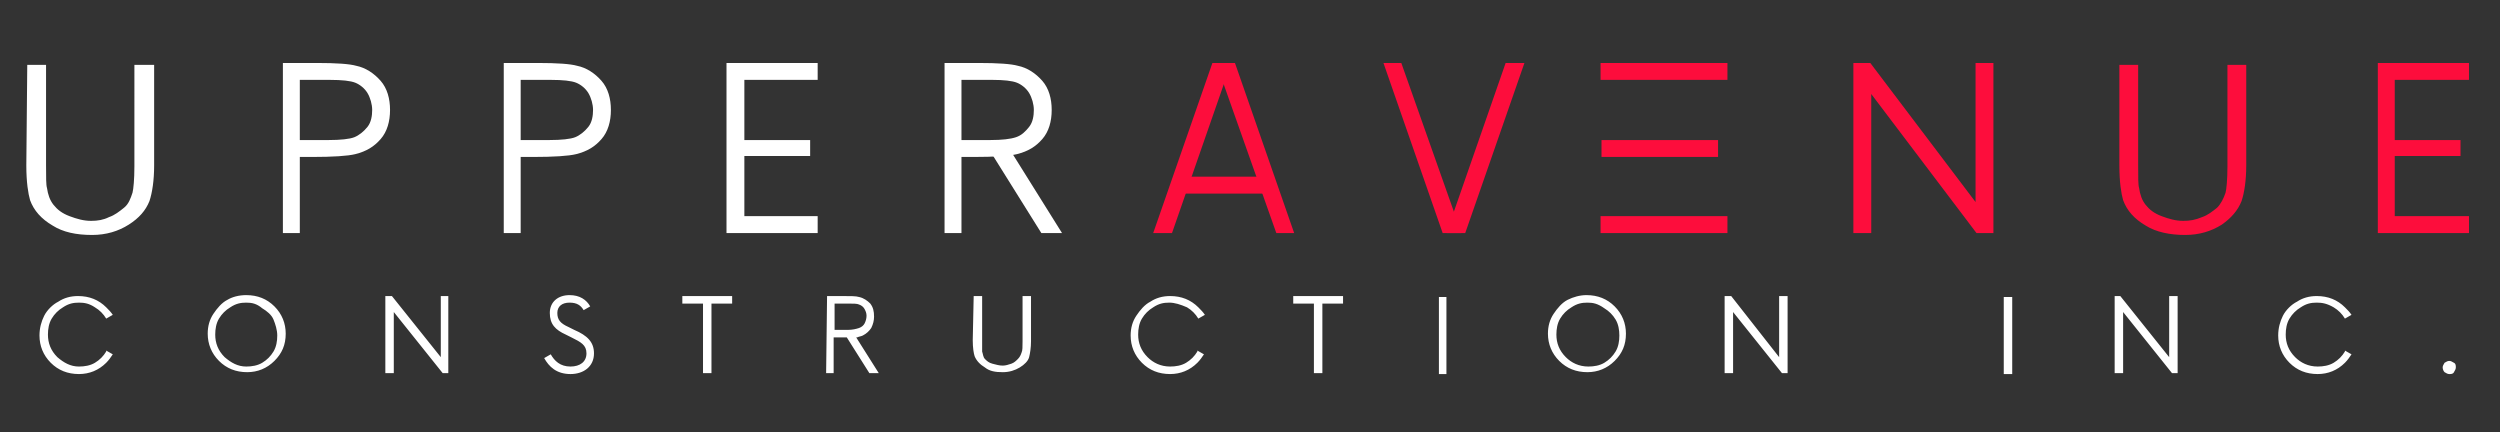 <svg xmlns="http://www.w3.org/2000/svg" xml:space="preserve" id="Слой_1" x="0" y="0" style="enable-background:new 0 0 266 46" version="1.1" viewBox="0 0 266 46"><rect x="0" y="0" width="266" height="46" fill="#333333" stroke="none"/><style>.st0{fill:#fff}.st1,.st2{fill:#fd0d3c}.st2{fill-rule:evenodd;clip-rule:evenodd}</style><path d="M260.6 38.4c.2 0 .3.1.5.2s.2.3.2.5-.1.3-.2.5-.3.2-.5.2-.3-.1-.5-.2c-.1-.1-.2-.3-.2-.5s.1-.3.2-.5c.2-.1.3-.2.5-.2zM26.2 32.2c-.6 0-1.1.1-1.7.5-.5.3-.9.7-1.2 1.2-.3.5-.4 1.1-.4 1.7 0 .9.3 1.7 1 2.4.7.6 1.4 1 2.3 1 .6 0 1.2-.1 1.7-.4s.9-.7 1.2-1.2.4-1.1.4-1.7-.2-1.2-.4-1.7-.7-.9-1.2-1.2c-.6-.5-1.1-.6-1.7-.6zm0-.8c1.2 0 2.2.4 3 1.2s1.2 1.8 1.2 2.9c0 1.2-.4 2.1-1.2 2.9-.8.8-1.8 1.2-2.9 1.2-1.2 0-2.2-.4-3-1.2s-1.2-1.8-1.2-2.9c0-.8.2-1.5.6-2.1s.9-1.2 1.5-1.5c.5-.3 1.2-.5 2-.5zM41 39.7v-8.2h.7l5.2 6.5v-6.5h.8v8.2h-.6l-5.2-6.5v6.5zM72.6 32.3v-.8h5.3v.8h-2.2v7.4h-.9v-7.4zM88.8 32.3v2.8h1.4c.5 0 .9-.1 1.2-.2.3-.1.5-.3.6-.5s.2-.5.2-.8-.1-.5-.2-.7-.3-.4-.6-.5c-.2-.1-.6-.1-1.2-.1h-1.4zm-.8-.8h1.6c.9 0 1.5 0 1.8.1.5.1.9.4 1.2.7.3.4.4.8.4 1.4 0 .4-.1.8-.3 1.2-.2.3-.5.6-.9.8-.2.1-.4.1-.6.2h-.1l2.4 3.8h-1l-2.4-3.8h-1.4v3.8h-.8l.1-8.2zM103.6 31.5h.9v5.9c.1.3.1.6.3.8s.4.4.8.5.7.2 1.1.2c.3 0 .6-.1.9-.2s.5-.3.7-.5.3-.4.4-.7c.1-.2.1-.6.1-1.2v-4.8h.9v4.8c0 .7-.1 1.3-.2 1.7s-.5.8-1 1.1-1.1.5-1.8.5c-.8 0-1.4-.1-1.9-.5-.5-.3-.9-.7-1.1-1.2-.1-.3-.2-.9-.2-1.7l.1-4.7zM60.7 39.8c1.4 0 2.5-.8 2.5-2.2 0-1.2-.7-1.9-2.1-2.5l-.6-.3c-.9-.4-1.2-.8-1.2-1.5s.5-1.1 1.3-1.1 1.2.3 1.5.8l.7-.4c-.4-.7-1.1-1.2-2.2-1.2-1.2 0-2.1.7-2.1 1.9s.6 1.8 1.7 2.3l.6.3c1 .5 1.6.8 1.6 1.7s-.7 1.4-1.7 1.4c-1.1 0-1.7-.6-2.1-1.3l-.7.4c.5.9 1.3 1.7 2.8 1.7zM8.4 32.2c-.6 0-1.1.1-1.7.5-.5.3-.9.7-1.2 1.2s-.4 1.1-.4 1.7c0 .9.3 1.7 1 2.4.7.6 1.4 1 2.3 1 .6 0 1.2-.1 1.7-.4.5-.3.9-.7 1.2-1.2v-.1l.7.4c-.2.3-.4.6-.7.9-.8.8-1.8 1.2-2.9 1.2-1.2 0-2.2-.4-3-1.2s-1.2-1.8-1.2-2.9c0-.8.2-1.5.5-2.1s.9-1.2 1.5-1.5c.6-.4 1.3-.6 2.1-.6 1.2 0 2.2.4 3 1.2.3.3.5.5.7.8l-.7.4c-.3-.5-.7-.9-1.2-1.2-.6-.4-1.1-.5-1.7-.5zM168.9 32.2c-.6 0-1.1.1-1.7.5-.5.3-.9.7-1.2 1.2s-.4 1.1-.4 1.7c0 .9.3 1.7 1 2.4.6.6 1.4 1 2.4 1 .6 0 1.2-.1 1.7-.4s.9-.7 1.2-1.2.4-1.1.4-1.7-.1-1.2-.4-1.7c-.3-.5-.7-.9-1.2-1.2-.7-.5-1.2-.6-1.8-.6zm-.1-.8c1.2 0 2.2.4 3 1.2s1.2 1.8 1.2 2.9c0 1.2-.4 2.1-1.2 2.9-.8.8-1.8 1.2-2.9 1.2-1.2 0-2.2-.4-3-1.2s-1.2-1.8-1.2-2.9c0-.8.2-1.5.6-2.1.4-.6.9-1.2 1.5-1.5.6-.3 1.3-.5 2-.5zM183.5 39.7v-8.2h.7l5.1 6.5v-6.5h.9v8.2h-.6l-5.2-6.5v6.5zM137.6 32.3v-.8h5.3v.8h-2.2v7.4h-.9v-7.4zM124.4 32.2c-.6 0-1.1.1-1.7.5-.5.3-.9.7-1.2 1.2s-.4 1.1-.4 1.7c0 .9.3 1.7 1 2.4.6.6 1.4 1 2.4 1 .6 0 1.2-.1 1.7-.4s.9-.7 1.2-1.2v-.1l.7.4c-.2.3-.4.6-.7.9-.8.8-1.8 1.2-2.9 1.2-1.2 0-2.2-.4-3-1.2s-1.2-1.8-1.2-2.9c0-.8.2-1.5.6-2.1s.9-1.2 1.5-1.5c.6-.4 1.3-.6 2.1-.6 1.2 0 2.2.4 3 1.2.3.3.5.5.7.8l-.7.4c-.3-.5-.7-.9-1.2-1.2-.7-.3-1.3-.5-1.9-.5zM153.9 31.6v8.2h-.8v-8.2zM225 39.7v-8.2h.6l5.2 6.5v-6.5h.9v8.2h-.6l-5.2-6.5v6.5zM246.5 32.2c-.6 0-1.1.1-1.7.5-.5.3-.9.7-1.2 1.2s-.4 1.1-.4 1.7c0 .9.3 1.7 1 2.4.6.6 1.4 1 2.4 1 .6 0 1.2-.1 1.7-.4.5-.3.9-.7 1.2-1.2v-.1l.7.4c-.2.3-.4.6-.7.9-.8.8-1.8 1.2-2.9 1.2-1.2 0-2.2-.4-3-1.2s-1.2-1.8-1.2-2.9c0-.8.2-1.5.5-2.1s.9-1.2 1.5-1.5c.6-.4 1.3-.6 2.1-.6 1.2 0 2.2.4 3 1.2.3.3.5.5.7.8l-.7.4c-.3-.5-.7-.9-1.2-1.2-.7-.4-1.2-.5-1.8-.5zM214.1 31.6v8.2h-.9v-8.2zM2.9 6.9h2v10.7c0 1.3 0 2.1.1 2.4.1.7.3 1.3.7 1.8s.9.9 1.7 1.2 1.5.5 2.3.5c.7 0 1.3-.1 1.9-.4.6-.2 1.1-.6 1.6-1s.7-1 .9-1.6c.1-.4.2-1.4.2-2.8V6.9h2.1v10.7c0 1.6-.2 2.9-.5 3.8-.4 1-1.1 1.8-2.2 2.5S11.3 25 9.8 25c-1.7 0-3.1-.3-4.2-1-1.2-.7-2-1.6-2.4-2.7-.2-.7-.4-1.9-.4-3.7l.1-10.7zM30.1 6.7h3.6c2.1 0 3.5.1 4.2.3 1 .2 1.9.8 2.6 1.6s1 1.9 1 3.1-.3 2.3-1 3.1-1.5 1.3-2.7 1.6c-.8.2-2.4.3-4.6.3h-1.3v8.1h-1.8V6.7zm1.8 1.8v6.4H35c1.2 0 2.2-.1 2.7-.3s1-.6 1.4-1.1.5-1.2.5-1.8-.2-1.3-.5-1.8-.8-.9-1.3-1.1-1.4-.3-2.7-.3h-3.2zM53.6 6.7h3.6c2.1 0 3.5.1 4.2.3 1 .2 1.9.8 2.6 1.6.7.8 1 1.9 1 3.1s-.3 2.3-1 3.1-1.5 1.3-2.7 1.6c-.8.2-2.4.3-4.6.3h-1.3v8.1h-1.8V6.7zm1.8 1.8v6.4h3.1c1.2 0 2.2-.1 2.7-.3s1-.6 1.4-1.1.5-1.2.5-1.8-.2-1.3-.5-1.8-.8-.9-1.3-1.1-1.4-.3-2.7-.3h-3.2zM77.3 6.7H87v1.8h-7.8v6.4h7v1.7h-7V23H87v1.8h-9.7zM100.5 6.7h3.6c2.1 0 3.5.1 4.2.3 1 .2 1.9.8 2.6 1.6s1 1.9 1 3.1-.3 2.3-1 3.1-1.5 1.3-2.7 1.6c-.8.2-2.4.3-4.6.3h-1.3v8.1h-1.8V6.7zm1.8 1.8v6.4h3.1c1.2 0 2.1-.1 2.7-.3s1-.6 1.4-1.1.5-1.2.5-1.8-.2-1.3-.5-1.8-.8-.9-1.3-1.1c-.5-.2-1.4-.3-2.6-.3h-3.3z" class="st0"/><path d="m107.5 16 5.5 8.8h-2.2l-5.5-8.8z" class="st0"/><path d="m131.4 6.7 6.3 18.1h-1.9l-6.4-18.1z" class="st1"/><path d="m129 6.7-6.3 18.1h2L131 6.7zM155.9 24.8l6.3-18.1h-2l-6.3 18.1z" class="st1"/><path d="m153.5 24.8-6.3-18.1h1.9l6.4 18.1zM125.8 18.8h9v1.8h-9zM170.3 6.7h13.5v1.8h-13.5zM170.4 14.9h12.4v1.8h-12.4zM170.3 23h13.5v1.8h-13.5z" class="st1"/><path d="M212.1 6.7v18.1h-1.8L199.1 10v14.8h-1.9V6.7h1.8l11.2 14.8V6.7z" class="st2"/><path d="M253 6.7h9.7v1.8h-7.9v6.4h7v1.7h-7V23h7.9v1.8H253z" class="st1"/><path d="M225.5 6.9h2v10.7c0 1.3 0 2.1.1 2.4.1.7.3 1.3.7 1.8s.9.9 1.7 1.2c.8.3 1.5.5 2.3.5.7 0 1.3-.1 2-.4.6-.2 1.1-.6 1.6-1 .4-.4.7-1 .9-1.6.1-.4.2-1.4.2-2.8V6.9h2v10.7c0 1.6-.2 2.9-.5 3.8-.4 1-1.1 1.8-2.1 2.5-1.1.7-2.4 1.1-3.9 1.1-1.6 0-3.1-.3-4.2-1-1.2-.7-2-1.6-2.4-2.7-.2-.7-.4-1.9-.4-3.7V6.9z" class="st2"/></svg>